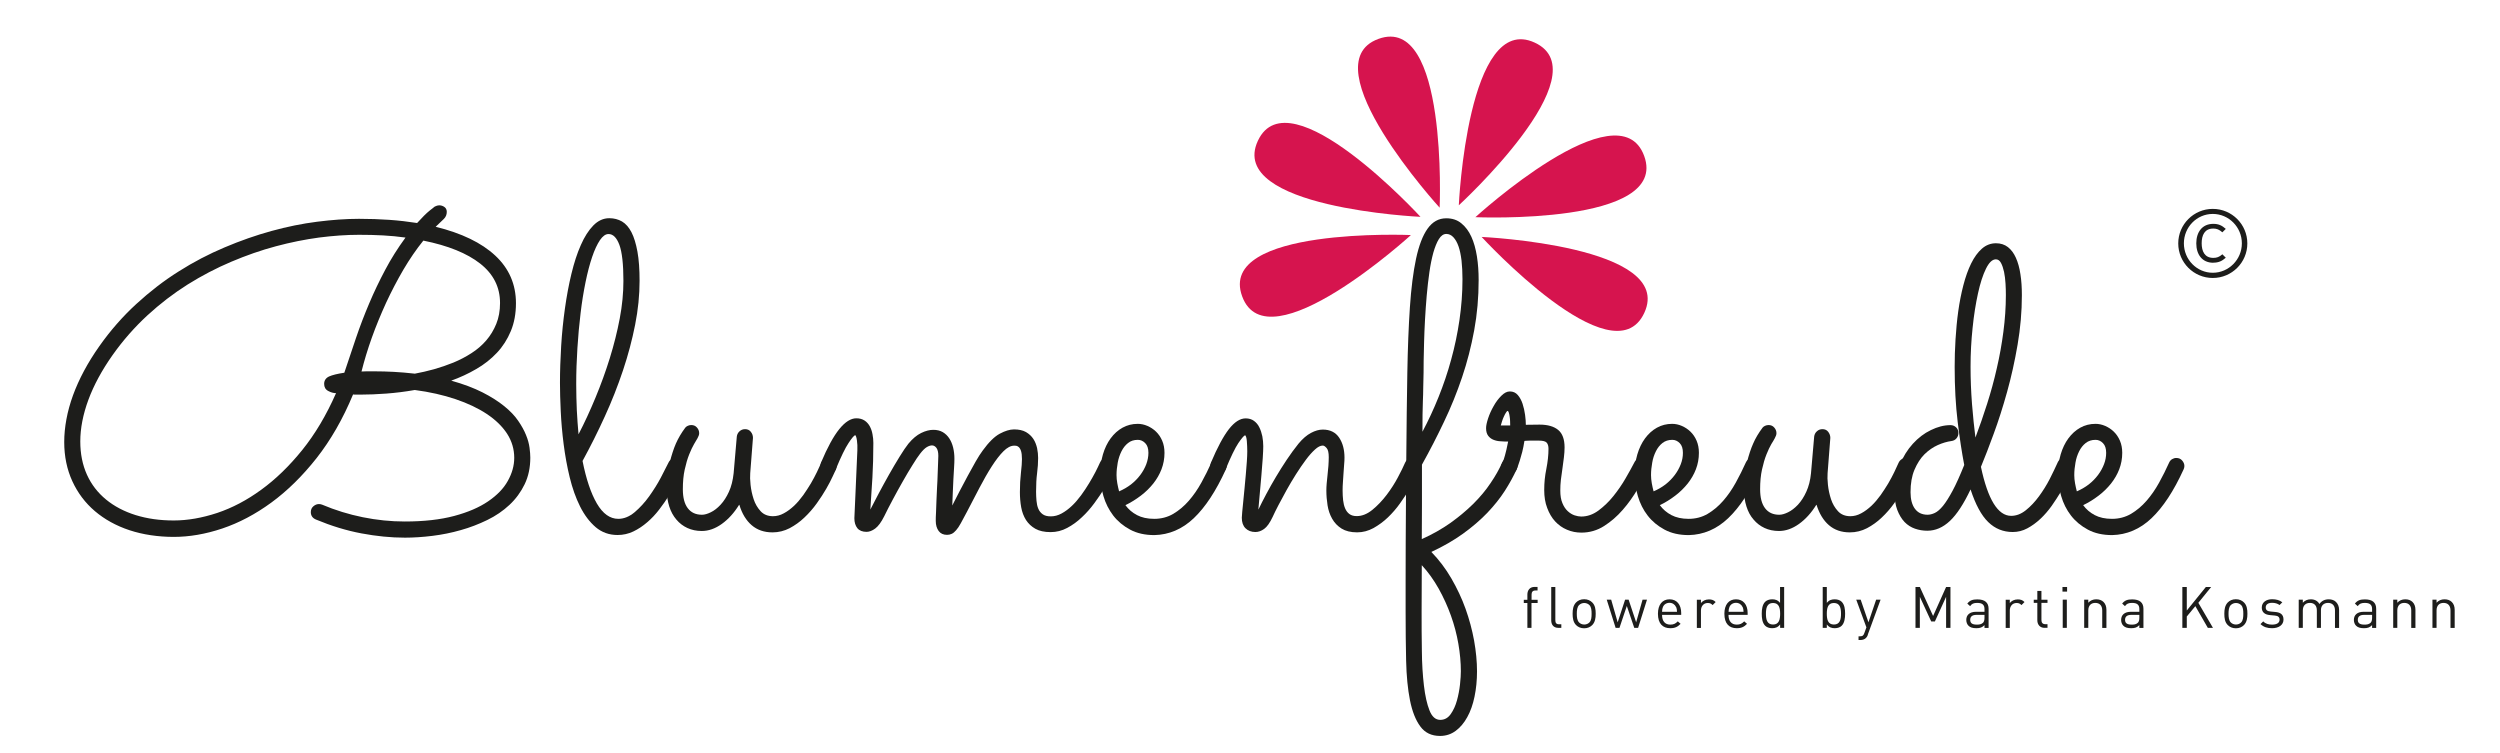 <?xml version="1.0" encoding="UTF-8"?>
<svg id="Ebene_1" xmlns="http://www.w3.org/2000/svg" xmlns:xlink="http://www.w3.org/1999/xlink" version="1.1" viewBox="0 0 292.38 88.08">
  <!-- Generator: Adobe Illustrator 29.2.1, SVG Export Plug-In . SVG Version: 2.1.0 Build 116)  -->
  <defs>
    <style>
      .st0 {
        fill: none;
      }

      .st1 {
        fill: #d6144e;
      }

      .st2 {
        fill: #1d1d1b;
      }

      .st3 {
        clip-path: url(#clippath);
      }
    </style>
    <clipPath id="clippath">
      <rect class="st0" y="0" width="292.38" height="88.08"/>
    </clipPath>
  </defs>
  <g class="st3">
    <path class="st2" d="M179.11,70.52v2.91h-.48v-2.91h-.42v-.37h.42v-.62c0-.49.28-.89.84-.89h.35v.42h-.26c-.31,0-.44.18-.44.48v.61h.71v.37h-.71Z"/>
    <path class="st2" d="M182.26,73.43c-.58,0-.84-.38-.84-.88v-3.9h.48v3.88c0,.32.11.48.44.48h.26v.42h-.35Z"/>
    <path class="st2" d="M186.22,73.1c-.23.23-.54.38-.95.38s-.72-.15-.95-.38c-.33-.34-.4-.81-.4-1.32s.07-.97.4-1.32c.23-.23.54-.38.95-.38s.72.15.95.38c.34.34.4.81.4,1.32s-.07.97-.4,1.32M185.88,70.76c-.15-.15-.37-.24-.6-.24s-.44.09-.6.24c-.24.24-.27.65-.27,1.02s.03.78.27,1.02c.15.15.36.24.6.24s.45-.09.6-.24c.24-.24.26-.65.26-1.02s-.02-.78-.26-1.02"/>
    <polygon class="st2" points="191.58 73.43 191.13 73.43 190.26 70.87 189.4 73.43 188.95 73.43 187.91 70.13 188.43 70.13 189.19 72.78 190.06 70.13 190.47 70.13 191.35 72.78 192.1 70.13 192.62 70.13 191.58 73.43"/>
    <path class="st2" d="M194.38,71.91c0,.73.34,1.14.97,1.14.38,0,.61-.11.87-.38l.33.29c-.34.34-.64.51-1.21.51-.87,0-1.44-.52-1.44-1.69,0-1.07.52-1.69,1.36-1.69s1.36.62,1.36,1.6v.22h-2.23ZM196.02,71c-.13-.3-.42-.5-.77-.5s-.65.19-.77.5c-.07.18-.09.28-.1.55h1.75c-.01-.27-.03-.37-.1-.55"/>
    <path class="st2" d="M200.29,70.76c-.18-.18-.32-.24-.57-.24-.48,0-.79.38-.79.89v2.03h-.48v-3.3h.48v.4c.18-.27.54-.44.93-.44.32,0,.56.07.79.31l-.36.36Z"/>
    <path class="st2" d="M202.15,71.91c0,.73.34,1.14.97,1.14.38,0,.6-.11.87-.38l.33.29c-.33.34-.64.51-1.21.51-.87,0-1.44-.52-1.44-1.69,0-1.07.52-1.69,1.36-1.69s1.36.62,1.36,1.6v.22h-2.23ZM203.8,71c-.13-.3-.42-.5-.77-.5s-.65.19-.77.5c-.07.18-.09.28-.1.55h1.75c-.01-.27-.03-.37-.1-.55"/>
    <path class="st2" d="M208.19,73.43v-.4c-.27.35-.58.44-.94.44-.34,0-.63-.11-.81-.29-.34-.34-.4-.89-.4-1.4s.07-1.07.4-1.4c.17-.17.47-.29.81-.29.36,0,.66.08.93.42v-1.86h.48v4.78h-.48ZM207.36,70.52c-.72,0-.83.62-.83,1.26s.11,1.26.83,1.26.83-.62.83-1.26-.11-1.26-.83-1.26"/>
    <path class="st2" d="M215.39,73.18c-.17.18-.47.29-.81.29-.36,0-.66-.09-.93-.44v.4h-.48v-4.78h.48v1.86c.27-.34.57-.42.93-.42.34,0,.63.11.81.29.34.34.4.89.4,1.4s-.07,1.07-.4,1.4M214.48,70.52c-.72,0-.83.62-.83,1.26s.11,1.26.83,1.26.83-.62.83-1.26-.11-1.26-.83-1.26"/>
    <path class="st2" d="M218.46,74.23c-.07.18-.14.3-.24.39-.18.17-.41.23-.65.23h-.21v-.43h.15c.34,0,.44-.11.54-.41l.23-.64-1.19-3.24h.52l.91,2.65.9-2.65h.52l-1.5,4.1Z"/>
    <polygon class="st2" points="227.6 73.43 227.6 69.8 226.29 72.68 225.86 72.68 224.53 69.8 224.53 73.43 224.02 73.43 224.02 68.65 224.53 68.65 226.08 72.04 227.6 68.65 228.11 68.65 228.11 73.43 227.6 73.43"/>
    <path class="st2" d="M232.09,73.43v-.32c-.27.27-.51.36-.95.36s-.73-.09-.93-.3c-.16-.16-.25-.41-.25-.67,0-.58.4-.95,1.14-.95h.99v-.32c0-.48-.24-.72-.85-.72-.42,0-.64.1-.83.38l-.33-.3c.3-.38.63-.49,1.17-.49.89,0,1.32.38,1.32,1.1v2.24h-.48ZM232.09,71.91h-.93c-.5,0-.74.2-.74.58s.23.56.76.56c.28,0,.53-.02.74-.22.11-.11.17-.3.17-.57v-.35Z"/>
    <path class="st2" d="M236.41,70.76c-.18-.18-.32-.24-.57-.24-.48,0-.79.38-.79.89v2.03h-.48v-3.3h.48v.4c.18-.27.54-.44.93-.44.32,0,.56.07.79.31l-.36.36Z"/>
    <path class="st2" d="M239.12,73.43c-.56,0-.85-.4-.85-.89v-2.03h-.42v-.37h.42v-1.03h.48v1.03h.71v.37h-.71v2.01c0,.3.14.48.45.48h.26v.42h-.34Z"/>
    <path class="st2" d="M241.21,68.65h.54v.54h-.54v-.54ZM241.24,70.13h.48v3.3h-.48v-3.3Z"/>
    <path class="st2" d="M245.86,73.43v-2.04c0-.58-.32-.88-.81-.88s-.82.3-.82.88v2.04h-.48v-3.3h.48v.36c.24-.27.56-.4.93-.4s.64.11.85.31c.23.23.34.54.34.92v2.12h-.48Z"/>
    <path class="st2" d="M250.2,73.43v-.32c-.27.27-.51.36-.95.36s-.73-.09-.93-.3c-.16-.16-.25-.41-.25-.67,0-.58.4-.95,1.14-.95h.99v-.32c0-.48-.24-.72-.85-.72-.42,0-.64.1-.83.38l-.33-.3c.3-.38.63-.49,1.17-.49.89,0,1.32.38,1.32,1.1v2.24h-.48ZM250.2,71.91h-.93c-.5,0-.74.2-.74.58s.23.56.76.56c.28,0,.53-.02.74-.22.11-.11.17-.3.17-.57v-.35Z"/>
    <polygon class="st2" points="258.21 73.43 256.75 70.89 255.75 72.1 255.75 73.43 255.23 73.43 255.23 68.65 255.75 68.65 255.75 71.4 257.98 68.65 258.6 68.65 257.1 70.5 258.81 73.43 258.21 73.43"/>
    <path class="st2" d="M262.44,73.1c-.23.23-.54.38-.95.38s-.72-.15-.95-.38c-.34-.34-.4-.81-.4-1.32s.07-.97.4-1.32c.23-.23.54-.38.95-.38s.72.15.95.38c.34.34.4.81.4,1.32s-.07.97-.4,1.32M262.1,70.76c-.15-.15-.37-.24-.6-.24s-.44.09-.6.24c-.24.24-.27.65-.27,1.02s.03.78.27,1.02c.15.15.36.24.6.24s.45-.09.6-.24c.24-.24.26-.65.26-1.02s-.02-.78-.26-1.02"/>
    <path class="st2" d="M265.73,73.47c-.56,0-.99-.13-1.36-.48l.32-.32c.26.28.62.38,1.03.38.54,0,.88-.19.88-.58,0-.29-.17-.45-.55-.48l-.54-.05c-.64-.05-.99-.34-.99-.89,0-.6.51-.97,1.21-.97.47,0,.89.11,1.19.36l-.32.32c-.24-.18-.54-.26-.88-.26-.48,0-.74.21-.74.54,0,.28.16.45.58.48l.53.05c.58.05.97.27.97.89s-.54,1.01-1.34,1.01"/>
    <path class="st2" d="M273.08,73.43v-2.04c0-.58-.32-.88-.81-.88s-.83.3-.83.83v2.09h-.48v-2.04c0-.58-.32-.88-.81-.88s-.83.3-.83.88v2.04h-.48v-3.3h.48v.36c.24-.27.56-.4.93-.4.46,0,.81.19,1.01.55.25-.36.62-.55,1.09-.55.36,0,.65.11.85.31.23.23.36.54.36.92v2.12h-.48Z"/>
    <path class="st2" d="M277.42,73.43v-.32c-.27.27-.51.36-.95.36s-.73-.09-.93-.3c-.16-.16-.25-.41-.25-.67,0-.58.4-.95,1.14-.95h.99v-.32c0-.48-.24-.72-.85-.72-.42,0-.64.1-.83.38l-.33-.3c.3-.38.63-.49,1.17-.49.89,0,1.32.38,1.32,1.1v2.24h-.48ZM277.42,71.91h-.93c-.5,0-.74.2-.74.58s.23.56.76.56c.28,0,.53-.02.74-.22.11-.11.17-.3.17-.57v-.35Z"/>
    <path class="st2" d="M282,73.43v-2.04c0-.58-.32-.88-.81-.88s-.82.3-.82.88v2.04h-.48v-3.3h.48v.36c.24-.27.56-.4.93-.4s.64.11.85.31c.23.23.34.54.34.92v2.12h-.48Z"/>
    <path class="st2" d="M286.59,73.43v-2.04c0-.58-.32-.88-.81-.88s-.82.3-.82.88v2.04h-.48v-3.3h.48v.36c.24-.27.56-.4.93-.4s.64.11.85.31c.23.23.34.54.34.92v2.12h-.48Z"/>
    <path class="st2" d="M258.79,32.51c-2.23,0-4.04-1.81-4.04-4.04s1.81-4.04,4.04-4.04,4.04,1.81,4.04,4.04-1.81,4.04-4.04,4.04M258.79,25.02c-1.88,0-3.38,1.55-3.38,3.44s1.51,3.44,3.38,3.44,3.4-1.55,3.4-3.44-1.52-3.44-3.4-3.44M258.85,30.73c-1.3,0-1.99-.96-1.99-2.27s.69-2.28,1.99-2.28c.62,0,1.01.19,1.46.59l-.4.4c-.37-.32-.65-.44-1.06-.44-1.02,0-1.36.78-1.36,1.72s.35,1.71,1.36,1.71c.41,0,.69-.1,1.06-.42l.4.4c-.44.39-.84.58-1.46.58"/>
    <path class="st2" d="M52.78,44.52c1.43.4,2.64.86,3.65,1.37,1,.51,1.85,1.05,2.54,1.61.69.56,1.23,1.12,1.63,1.71.4.58.71,1.14.92,1.67.22.53.35,1.03.41,1.48.06.46.09.84.09,1.16,0,1.16-.22,2.2-.66,3.11-.44.91-1.03,1.72-1.78,2.42-.75.7-1.61,1.29-2.6,1.77-.99.48-2.02.88-3.1,1.18-1.08.31-2.18.53-3.31.67-1.13.14-2.2.21-3.21.21-1.64,0-3.34-.17-5.09-.5-1.75-.33-3.52-.87-5.32-1.62-.4-.17-.6-.46-.6-.87,0-.28.1-.51.3-.68.2-.17.41-.26.65-.26.12,0,.24.02.37.07,1.54.65,3.13,1.14,4.76,1.47,1.63.33,3.26.5,4.91.5,2.24,0,4.17-.22,5.78-.65,1.61-.43,2.93-1,3.97-1.71,1.04-.71,1.81-1.5,2.3-2.39.5-.89.75-1.79.75-2.7,0-1.01-.28-1.95-.83-2.81-.56-.86-1.35-1.63-2.37-2.31-1.02-.68-2.25-1.26-3.67-1.74-1.43-.48-3.01-.84-4.76-1.07-1.14.2-2.26.34-3.34.42-1.08.08-2.08.12-2.99.12h-.57c-.12,0-.22,0-.32-.02-1.19,2.87-2.62,5.35-4.27,7.45-1.65,2.09-3.41,3.82-5.28,5.19-1.87,1.37-3.79,2.38-5.75,3.04-1.97.66-3.86.98-5.67.98s-3.6-.26-5.17-.78c-1.57-.52-2.92-1.27-4.05-2.23-1.13-.96-2.01-2.13-2.64-3.5s-.95-2.9-.95-4.59.34-3.58,1.03-5.47c.69-1.88,1.71-3.8,3.08-5.74,1.29-1.83,2.73-3.47,4.31-4.92,1.58-1.45,3.23-2.73,4.97-3.82,1.73-1.1,3.52-2.03,5.37-2.81,1.84-.78,3.67-1.42,5.49-1.92,1.82-.5,3.59-.86,5.33-1.08,1.74-.22,3.37-.34,4.89-.34,1.24,0,2.43.04,3.56.12,1.13.08,2.21.21,3.24.37.6-.66,1.08-1.14,1.44-1.43.36-.29.57-.45.62-.49.2-.1.37-.15.52-.15.23,0,.44.07.62.2.18.13.27.32.27.57,0,.33-.12.61-.35.83-.23.22-.55.53-.95.91,3.04.75,5.36,1.87,6.97,3.37,1.61,1.5,2.42,3.36,2.42,5.57,0,1.21-.2,2.3-.6,3.26-.4.96-.94,1.81-1.63,2.54-.69.73-1.49,1.37-2.42,1.9-.92.54-1.9.99-2.93,1.36M47.4,27.78c-.85-.12-1.72-.2-2.61-.25-.9-.05-1.83-.07-2.81-.07-1.46,0-3.01.11-4.66.32-1.64.22-3.33.56-5.05,1.02-1.73.46-3.47,1.07-5.22,1.81-1.75.74-3.45,1.63-5.1,2.66-1.65,1.04-3.23,2.25-4.72,3.62-1.49,1.38-2.86,2.93-4.08,4.66-1.24,1.76-2.18,3.5-2.81,5.2-.63,1.71-.95,3.34-.95,4.88,0,1.44.26,2.74.78,3.89.52,1.15,1.27,2.11,2.23,2.9.96.79,2.12,1.4,3.46,1.82,1.35.42,2.83.63,4.46.63s3.32-.3,5.08-.88c1.76-.59,3.48-1.49,5.16-2.72,1.68-1.22,3.27-2.76,4.78-4.63,1.51-1.87,2.83-4.09,3.96-6.66-.3,0-.61-.09-.92-.26-.32-.17-.47-.45-.47-.83s.19-.68.57-.86c.38-.17.98-.32,1.79-.44.45-1.36.91-2.72,1.37-4.08.46-1.36.98-2.71,1.54-4.03.56-1.33,1.19-2.64,1.87-3.92.68-1.29,1.47-2.54,2.37-3.77M48.52,43.7c.73-.13,1.48-.31,2.25-.52.77-.22,1.53-.48,2.27-.78.74-.31,1.44-.67,2.1-1.1.66-.42,1.24-.92,1.73-1.49.49-.57.88-1.22,1.17-1.93.29-.71.44-1.53.44-2.44,0-1.86-.77-3.39-2.32-4.61-1.54-1.21-3.76-2.11-6.65-2.69-.83,1.03-1.61,2.17-2.34,3.41-.73,1.25-1.4,2.54-2.02,3.87-.61,1.34-1.17,2.69-1.66,4.06-.49,1.37-.89,2.69-1.21,3.97.33-.02.64-.02.92-.02h.72c.65,0,1.35.02,2.12.06.76.04,1.58.11,2.47.21"/>
    <path class="st2" d="M79.87,54.93c-.18.38-.41.83-.68,1.36-.27.52-.58,1.07-.93,1.63-.35.56-.74,1.12-1.17,1.68-.43.56-.9,1.06-1.41,1.49-.51.44-1.05.8-1.62,1.07-.57.27-1.18.41-1.83.41-1,0-1.85-.31-2.57-.92-.71-.61-1.32-1.42-1.82-2.42-.5-1-.9-2.13-1.21-3.4-.31-1.27-.54-2.56-.71-3.88-.17-1.32-.28-2.6-.34-3.85-.06-1.25-.09-2.35-.09-3.31,0-1.4.05-2.84.14-4.33.09-1.49.24-2.95.44-4.38s.45-2.78.76-4.06c.31-1.28.67-2.4,1.1-3.36.42-.96.91-1.73,1.46-2.29.55-.56,1.17-.85,1.87-.85.55,0,1.04.13,1.48.38.44.26.81.68,1.11,1.26.3.58.53,1.34.7,2.27.17.93.25,2.07.25,3.41,0,1.66-.17,3.37-.52,5.14-.35,1.77-.82,3.55-1.42,5.34-.6,1.79-1.3,3.58-2.12,5.37-.81,1.78-1.68,3.52-2.61,5.22.42,2.11.97,3.76,1.67,4.97.7,1.2,1.54,1.8,2.51,1.8.66,0,1.3-.26,1.92-.78.61-.52,1.18-1.14,1.69-1.85.51-.72.97-1.44,1.36-2.18.39-.74.69-1.33.91-1.78.08-.17.2-.3.35-.39.15-.09.32-.14.5-.14.28,0,.51.1.69.3.17.2.26.42.26.67,0,.1-.03.23-.1.4M67.39,44.92c0,1.06.03,2.08.07,3.06.05.98.12,1.92.2,2.81.7-1.34,1.36-2.78,1.99-4.3.63-1.52,1.19-3.06,1.67-4.61.48-1.55.87-3.1,1.16-4.63.29-1.53.43-3,.43-4.4,0-1.96-.16-3.36-.47-4.21-.32-.85-.74-1.27-1.27-1.27-.35,0-.68.24-1.01.72-.32.48-.63,1.14-.91,1.97-.28.83-.54,1.81-.77,2.94-.23,1.13-.43,2.34-.58,3.64-.16,1.3-.28,2.65-.37,4.06-.09,1.41-.14,2.81-.14,4.21"/>
    <path class="st2" d="M86.44,59.04c-.58.94-1.26,1.69-2.03,2.24-.77.55-1.55.82-2.33.82-.63,0-1.19-.12-1.69-.35-.5-.23-.93-.56-1.29-.99-.36-.42-.64-.93-.83-1.53-.19-.6-.29-1.27-.29-2.02,0-1.16.11-2.19.34-3.09.22-.9.47-1.65.73-2.25.27-.61.63-1.23,1.1-1.86.08-.1.19-.17.31-.22.12-.05.25-.08.39-.08.26,0,.49.09.66.29.17.19.26.41.26.66,0,.1-.02.2-.06.3-.04.1-.09.2-.14.3-.08.15-.22.38-.4.68-.18.31-.37.71-.57,1.21-.2.5-.37,1.08-.52,1.76-.15.67-.22,1.44-.22,2.3,0,.98.19,1.72.58,2.23.39.51.94.76,1.66.76.3,0,.64-.1,1.03-.29.39-.19.77-.48,1.14-.88.37-.4.7-.9.98-1.52.28-.61.46-1.33.55-2.17l.37-4.28c.03-.25.14-.46.32-.62.18-.17.4-.25.65-.25.28,0,.51.1.67.31.17.21.25.44.25.71l-.32,4.13c-.03.35-.02.81.04,1.37.06.56.18,1.12.36,1.67.18.55.46,1.02.82,1.41.36.39.85.58,1.44.58.43,0,.86-.11,1.27-.34.42-.22.81-.52,1.2-.88.38-.36.73-.78,1.06-1.23.32-.45.62-.92.9-1.38.27-.47.51-.91.71-1.33.2-.42.37-.78.5-1.08.08-.18.2-.32.35-.42.15-.1.32-.15.5-.15.3,0,.53.1.7.3.17.2.25.41.25.65,0,.13-.02.26-.07.38-.07.13-.2.41-.39.83-.19.42-.44.9-.75,1.44-.31.54-.68,1.11-1.11,1.71-.43.6-.91,1.15-1.44,1.65-.53.51-1.11.92-1.73,1.25-.62.32-1.29.49-2,.49-.98,0-1.79-.28-2.44-.84-.65-.56-1.13-1.35-1.44-2.38"/>
    <path class="st2" d="M101.78,59.61c.25-.5.57-1.12.96-1.85.39-.74.8-1.48,1.22-2.23.42-.75.84-1.45,1.25-2.12.41-.66.75-1.17,1.03-1.52.48-.58.98-1,1.49-1.25.51-.25.99-.37,1.42-.37s.8.09,1.11.27c.31.18.56.43.76.73.2.31.35.66.45,1.07.1.41.15.84.15,1.31,0,.26-.01.61-.04,1.04-.03.43-.05.9-.08,1.39-.02.5-.05,1.01-.07,1.55-.03.53-.05,1.03-.06,1.49.25-.5.53-1.05.85-1.66.32-.6.64-1.21.96-1.81.32-.6.64-1.16.93-1.68.3-.52.57-.95.82-1.28.71-.98,1.38-1.64,2-1.97.62-.33,1.17-.5,1.66-.5.56,0,1.03.1,1.4.31.36.21.65.48.86.8.21.32.35.69.44,1.08.08.4.12.78.12,1.15,0,.56-.04,1.15-.12,1.77-.08.61-.12,1.34-.12,2.19,0,.35.02.7.05,1.05.03.35.1.66.21.92.11.27.28.48.51.65.23.17.55.25.95.25.43,0,.85-.11,1.27-.34s.81-.52,1.2-.89c.38-.36.74-.78,1.08-1.24.34-.47.65-.93.93-1.4.28-.46.53-.91.75-1.33.21-.42.39-.78.52-1.08.08-.18.2-.32.35-.42.15-.1.32-.15.5-.15.28,0,.51.1.68.31.17.21.26.43.26.66,0,.12-.03.23-.08.35-.07.13-.2.41-.4.83-.2.42-.46.9-.8,1.44-.33.54-.72,1.11-1.16,1.71-.44.6-.92,1.15-1.46,1.65-.53.51-1.1.92-1.72,1.25-.61.33-1.26.49-1.94.49-.73,0-1.32-.13-1.78-.39-.46-.26-.82-.6-1.1-1.03-.27-.43-.46-.93-.56-1.49-.1-.56-.15-1.15-.15-1.77,0-.81.04-1.57.12-2.25.08-.69.12-1.22.12-1.61,0-.41-.04-.73-.11-.95-.07-.22-.17-.37-.27-.46-.11-.09-.21-.14-.31-.15-.1,0-.17-.01-.22-.01-.4,0-.82.22-1.26.66-.44.44-.89,1.03-1.36,1.76-.47.73-.94,1.56-1.43,2.49-.49.93-.98,1.88-1.48,2.84-.28.53-.52.97-.71,1.32-.19.35-.37.62-.55.82-.17.2-.34.34-.51.42-.17.08-.35.12-.55.12-.43,0-.76-.15-.98-.45-.22-.3-.34-.69-.34-1.17,0-.25,0-.58.03-1,.02-.42.03-.87.05-1.37.02-.5.04-1.01.07-1.54.03-.53.06-1.04.07-1.53.02-.49.03-.92.05-1.31.02-.38.03-.67.03-.87,0-.43-.08-.74-.22-.93-.15-.19-.32-.29-.52-.29-.18,0-.39.07-.61.2-.22.13-.49.39-.78.77-.23.3-.53.73-.88,1.31-.36.57-.74,1.21-1.13,1.9-.4.7-.79,1.41-1.18,2.14-.39.73-.73,1.39-1.01,1.97-.35.7-.7,1.17-1.05,1.43-.35.26-.69.39-1.02.39-.48,0-.84-.15-1.07-.43-.23-.29-.35-.68-.35-1.16,0-.05.01-.35.04-.9.03-.55.05-1.22.09-2.01.03-.79.07-1.63.11-2.53.04-.9.08-1.74.11-2.51.02-.42,0-.8-.05-1.15-.05-.35-.12-.56-.2-.62-.13.03-.4.34-.78.92-.39.58-.88,1.59-1.48,3.04-.08.18-.21.32-.37.42-.17.1-.34.15-.52.15-.28,0-.51-.1-.67-.29-.17-.19-.25-.41-.25-.66,0-.12.02-.24.07-.37.75-1.78,1.46-3.08,2.14-3.92.68-.84,1.35-1.26,1.99-1.26.38,0,.7.09.96.26.26.17.46.4.61.67.15.27.26.59.32.93.07.35.1.69.1,1.02,0,1.48-.04,2.83-.11,4.06-.07,1.23-.15,2.47-.24,3.71"/>
    <path class="st2" d="M131.62,59.08c.35.48.8.87,1.35,1.16.55.29,1.22.44,2.02.44s1.55-.19,2.22-.58c.66-.39,1.27-.9,1.82-1.53.55-.63,1.04-1.34,1.47-2.12.43-.78.82-1.56,1.17-2.34.08-.18.2-.32.35-.41.15-.09.32-.14.5-.14.28,0,.51.1.68.3.17.2.26.41.26.65,0,.08,0,.15-.03.21-.02.06-.04.12-.07.19-1.15,2.52-2.4,4.42-3.75,5.7-1.35,1.28-2.89,1.93-4.6,1.97-1.1,0-2.04-.21-2.84-.64s-1.45-.97-1.97-1.64c-.51-.67-.9-1.43-1.15-2.28-.25-.85-.37-1.69-.37-2.54s.1-1.63.31-2.34c.21-.71.51-1.34.9-1.87.39-.53.85-.95,1.39-1.25.54-.3,1.13-.45,1.78-.45.38,0,.76.08,1.13.24.37.16.71.38,1.01.67.3.29.54.64.72,1.06.18.42.27.89.27,1.42,0,.68-.12,1.32-.35,1.92-.23.6-.55,1.15-.96,1.67-.41.51-.89.99-1.46,1.42-.57.43-1.17.81-1.82,1.12M130.87,57.47c.51-.22.98-.49,1.41-.82.42-.33.78-.7,1.08-1.1.3-.4.53-.82.7-1.26.16-.44.25-.88.25-1.33,0-.5-.12-.88-.37-1.13-.25-.26-.54-.39-.87-.39-.45,0-.83.12-1.14.37-.32.25-.57.57-.77.97-.2.4-.35.84-.44,1.33-.09.49-.14.98-.14,1.46,0,.3.03.61.09.95.06.33.13.65.21.95"/>
    <path class="st2" d="M147.18,59.58c.26-.55.57-1.15.92-1.81.35-.66.72-1.32,1.12-1.99.4-.67.82-1.34,1.26-2,.44-.66.9-1.29,1.38-1.89.48-.58.97-1,1.46-1.26.49-.26.95-.39,1.38-.39.86,0,1.5.32,1.92.95.42.63.62,1.41.62,2.34,0,.22-.01.48-.04.78-.02.31-.05.64-.07.98-.03.35-.05.7-.07,1.06-.03.36-.04.69-.04,1.01,0,.4.02.78.06,1.15.04.36.12.68.24.96.12.27.28.49.5.65.22.16.5.24.85.24.63,0,1.24-.25,1.84-.74.6-.49,1.15-1.07,1.66-1.74.51-.67.95-1.36,1.32-2.06.37-.7.65-1.26.83-1.69.08-.18.2-.32.36-.42.16-.1.33-.15.51-.15.28,0,.51.1.69.31.17.21.26.43.26.66,0,.12-.03.23-.08.35-.07.13-.2.41-.4.82-.2.42-.46.89-.78,1.43-.32.54-.7,1.11-1.13,1.72-.43.61-.91,1.16-1.43,1.66-.52.5-1.09.91-1.69,1.25-.61.33-1.24.5-1.91.5-.75,0-1.35-.15-1.82-.44-.46-.29-.83-.67-1.1-1.15-.27-.47-.45-1-.54-1.57-.09-.58-.14-1.15-.14-1.73,0-.25.01-.53.04-.85.02-.31.06-.65.1-1,.04-.35.07-.7.1-1.04.02-.35.04-.68.04-1,0-.53-.08-.89-.25-1.08-.17-.19-.31-.29-.45-.29-.27,0-.57.15-.91.46-.34.31-.7.71-1.07,1.21-.37.5-.76,1.06-1.15,1.68-.39.62-.76,1.24-1.1,1.85-.34.62-.66,1.2-.95,1.76-.29.56-.52,1.02-.68,1.38-.33.7-.66,1.17-1,1.41-.33.24-.67.36-1.02.36-.48,0-.87-.15-1.16-.44-.29-.29-.43-.7-.43-1.23,0-.12.02-.35.05-.69.03-.34.08-.75.12-1.22.05-.47.1-.98.15-1.53.05-.55.1-1.09.15-1.63.05-.54.09-1.04.12-1.51.03-.46.05-.85.05-1.17,0-.42-.02-.81-.05-1.2-.03-.38-.1-.61-.2-.7-.15.05-.41.36-.8.93-.38.57-.87,1.58-1.47,3.03-.08.18-.21.32-.37.42-.17.1-.34.15-.52.15-.28,0-.51-.1-.67-.29-.17-.19-.25-.41-.25-.66,0-.12.03-.24.08-.37.75-1.78,1.45-3.08,2.1-3.92.66-.84,1.31-1.26,1.96-1.26.38,0,.71.1.97.29.26.19.48.44.63.76.16.32.27.66.35,1.04.07.38.11.77.11,1.17,0,.3-.02.76-.06,1.39-.04.63-.1,1.31-.16,2.03-.07.72-.13,1.44-.19,2.15-.06.72-.11,1.31-.16,1.79"/>
    <path class="st2" d="M166.28,63.05c1.23-.55,2.34-1.18,3.35-1.89,1-.72,1.9-1.47,2.69-2.25.79-.79,1.46-1.59,2.01-2.42.56-.82,1-1.6,1.33-2.35.15-.36.43-.55.85-.55.28,0,.51.1.69.28.17.19.26.4.26.63,0,.13-.02.26-.08.38-.37.81-.83,1.65-1.39,2.53-.56.87-1.25,1.73-2.05,2.57-.81.84-1.75,1.65-2.83,2.43-1.08.78-2.32,1.49-3.71,2.14.9.93,1.68,1.96,2.34,3.1.66,1.14,1.22,2.32,1.66,3.55.44,1.23.77,2.47,1,3.72.22,1.25.34,2.45.34,3.6,0,1.05-.1,2.03-.29,2.95-.19.92-.47,1.72-.85,2.4-.37.68-.83,1.22-1.36,1.61-.53.39-1.14.59-1.82.59-1,0-1.77-.37-2.31-1.11-.55-.74-.95-1.76-1.21-3.06-.26-1.31-.41-2.84-.45-4.61-.04-1.77-.06-3.69-.06-5.76v-3.6c0-1.37,0-2.84.01-4.41,0-1.57.02-3.21.03-4.93,0-1.72.02-3.44.04-5.17.02-1.73.03-3.42.05-5.09.02-1.67.04-3.25.07-4.74.05-2.85.15-5.4.3-7.65.15-2.24.39-4.13.72-5.68.33-1.54.78-2.72,1.35-3.52.58-.81,1.3-1.21,2.18-1.21.7,0,1.29.19,1.77.59.48.39.87.91,1.17,1.57.3.66.51,1.42.65,2.3s.2,1.8.2,2.76c0,2.03-.17,3.98-.52,5.88-.35,1.89-.82,3.73-1.42,5.5-.6,1.78-1.3,3.51-2.11,5.2-.8,1.69-1.66,3.36-2.58,5.01v4.57c0,.79,0,1.54-.01,2.27,0,.72-.01,1.35-.01,1.88M166.28,66.11c0,1.05,0,2.02-.01,2.93,0,.9-.01,1.73-.01,2.48,0,1.54,0,3.07.03,4.58.01,1.51.1,2.87.24,4.07.14,1.2.36,2.18.65,2.91.29.74.71,1.11,1.26,1.11.5,0,.9-.22,1.22-.67.32-.45.56-.98.73-1.59.17-.61.29-1.24.36-1.88.07-.64.1-1.16.1-1.56,0-1.01-.1-2.08-.29-3.19-.19-1.11-.48-2.21-.87-3.3-.39-1.09-.87-2.14-1.43-3.15-.57-1.01-1.22-1.93-1.97-2.74M166.36,50.49c.68-1.28,1.31-2.63,1.88-4.05.57-1.42,1.07-2.88,1.48-4.4.42-1.51.74-3.06.97-4.63.23-1.58.35-3.16.35-4.76,0-.8-.04-1.52-.11-2.17-.08-.65-.19-1.2-.35-1.66-.16-.46-.36-.81-.6-1.07-.24-.26-.52-.39-.83-.39-.33,0-.62.2-.87.6-.25.4-.46.93-.65,1.59-.18.66-.34,1.43-.46,2.29-.12.86-.23,1.76-.31,2.7-.08.94-.15,1.88-.2,2.81-.05.94-.09,1.82-.11,2.64-.03.82-.04,1.55-.05,2.18,0,.63-.01,1.1-.01,1.42-.02.67-.03,1.25-.04,1.77,0,.51-.02,1.02-.04,1.52-.02.5-.03,1.03-.04,1.59,0,.56-.01,1.23-.01,1.99"/>
    <path class="st2" d="M178.28,51.59c-.07.45-.15.87-.25,1.26-.1.39-.2.73-.29,1.02-.09.29-.17.53-.24.71-.07.18-.11.28-.12.3-.17.38-.46.57-.87.57-.23,0-.45-.09-.65-.26-.2-.17-.3-.39-.3-.66,0-.1.02-.17.05-.22.03-.05.08-.15.15-.3.07-.15.15-.4.25-.75.1-.35.23-.89.37-1.62-.28,0-.57,0-.87-.03-.3-.01-.58-.07-.83-.17-.26-.1-.47-.26-.63-.47-.17-.22-.25-.52-.25-.9,0-.28.08-.66.24-1.15.16-.48.37-.95.64-1.42.26-.47.56-.87.9-1.21s.66-.51,1-.51c.38,0,.69.14.93.42.24.28.43.63.56,1.03.13.41.23.83.29,1.28.06.45.09.84.09,1.17.28,0,.56,0,.83-.01.27,0,.54-.01.78-.01.95,0,1.67.21,2.17.62.5.41.75,1.1.75,2.04,0,.38-.03.78-.08,1.19-.05.42-.11.84-.17,1.28-.07.44-.12.88-.18,1.31-.05.43-.07.85-.07,1.27,0,.6.08,1.09.25,1.48.16.39.37.7.62.93.25.23.51.39.8.49.28.09.54.14.77.14.71,0,1.38-.23,2.02-.7.63-.47,1.21-1.02,1.74-1.68.53-.66,1.01-1.35,1.43-2.08.42-.73.78-1.37,1.06-1.92.08-.15.2-.27.35-.35.15-.08.31-.12.47-.12.3,0,.53.1.7.28.16.19.25.4.25.64,0,.17-.03.32-.1.45-.38.68-.83,1.45-1.33,2.3-.51.85-1.08,1.66-1.73,2.4-.65.75-1.38,1.38-2.18,1.89-.8.51-1.69.77-2.65.77-.6,0-1.16-.11-1.69-.34-.53-.22-.99-.55-1.38-.97-.39-.42-.7-.95-.93-1.57-.24-.62-.35-1.32-.35-2.1,0-.83.08-1.66.25-2.48.16-.82.25-1.6.25-2.35,0-.31-.07-.55-.21-.71-.14-.16-.45-.24-.93-.24h-.76c-.28,0-.57,0-.88.03M176.62,49.75c0-.12,0-.27-.01-.46,0-.19-.02-.38-.05-.56-.02-.18-.06-.34-.1-.47s-.09-.2-.14-.2-.11.06-.19.19c-.08.12-.16.27-.24.45-.08.17-.16.36-.22.56-.07.2-.12.37-.15.5h1.1Z"/>
    <path class="st2" d="M194.12,59.08c.35.48.8.87,1.35,1.16.55.29,1.22.44,2.02.44s1.55-.19,2.22-.58c.66-.39,1.27-.9,1.82-1.53.55-.63,1.04-1.34,1.47-2.12.43-.78.82-1.56,1.17-2.34.08-.18.2-.32.35-.41.15-.09.31-.14.5-.14.28,0,.51.1.68.3.17.2.26.41.26.65,0,.08-.01.15-.03.21-.02.06-.04.12-.07.19-1.15,2.52-2.4,4.42-3.75,5.7-1.35,1.28-2.89,1.93-4.6,1.97-1.1,0-2.04-.21-2.84-.64s-1.45-.97-1.97-1.64c-.52-.67-.9-1.43-1.15-2.28-.25-.85-.37-1.69-.37-2.54s.1-1.63.31-2.34c.21-.71.51-1.34.9-1.87.39-.53.85-.95,1.39-1.25s1.13-.45,1.78-.45c.38,0,.76.08,1.13.24s.71.38,1.01.67c.3.29.54.64.72,1.06.18.42.27.89.27,1.42,0,.68-.12,1.32-.35,1.92-.23.6-.55,1.15-.96,1.67-.41.51-.89.99-1.46,1.42-.56.43-1.17.81-1.82,1.12M193.38,57.47c.51-.22.98-.49,1.41-.82.42-.33.78-.7,1.08-1.1.3-.4.53-.82.7-1.26.17-.44.25-.88.25-1.33,0-.5-.12-.88-.37-1.13-.25-.26-.54-.39-.87-.39-.45,0-.83.12-1.15.37-.32.25-.57.57-.77.97-.2.4-.35.84-.43,1.33-.09.49-.14.98-.14,1.46,0,.3.03.61.09.95.06.33.13.65.21.95"/>
    <path class="st2" d="M212.42,59.04c-.58.94-1.26,1.69-2.03,2.24-.77.55-1.55.82-2.33.82-.63,0-1.2-.12-1.69-.35-.5-.23-.93-.56-1.29-.99-.37-.42-.64-.93-.83-1.53-.19-.6-.29-1.27-.29-2.02,0-1.16.11-2.19.34-3.09.22-.9.47-1.65.74-2.25.26-.61.63-1.23,1.1-1.86.08-.1.19-.17.31-.22.12-.05.25-.08.39-.08.26,0,.49.09.66.29.17.19.26.41.26.66,0,.1-.02.2-.06.3-.04.1-.09.2-.14.3-.08.15-.21.38-.4.68-.18.31-.37.71-.57,1.21-.2.5-.37,1.08-.52,1.76-.15.67-.22,1.44-.22,2.3,0,.98.19,1.72.58,2.23.39.51.94.76,1.66.76.3,0,.64-.1,1.03-.29.39-.19.77-.48,1.15-.88.37-.4.7-.9.98-1.52.28-.61.47-1.33.55-2.17l.37-4.28c.03-.25.14-.46.32-.62.18-.17.4-.25.65-.25.28,0,.51.1.67.31.16.21.25.44.25.71l-.32,4.13c-.03.35-.02.81.04,1.37.06.56.18,1.12.36,1.67.18.55.46,1.02.82,1.41.36.39.85.58,1.44.58.43,0,.85-.11,1.27-.34.42-.22.81-.52,1.2-.88.38-.36.73-.78,1.06-1.23.32-.45.62-.92.9-1.38.27-.47.51-.91.71-1.33.2-.42.37-.78.5-1.08.08-.18.2-.32.35-.42.15-.1.31-.15.5-.15.3,0,.53.1.7.3.16.2.25.41.25.65,0,.13-.03.26-.07.38-.07.13-.2.41-.39.83-.19.42-.44.9-.75,1.44-.31.54-.68,1.11-1.11,1.71-.43.6-.91,1.15-1.44,1.65-.53.51-1.11.92-1.73,1.25-.62.32-1.29.49-2.01.49-.98,0-1.79-.28-2.44-.84-.65-.56-1.13-1.35-1.45-2.38"/>
    <path class="st2" d="M231.67,54.58c.81,3.83,1.99,5.75,3.54,5.75.6,0,1.17-.22,1.72-.66.55-.44,1.06-.98,1.53-1.62.47-.64.89-1.31,1.26-2.03.36-.71.66-1.34.9-1.87.16-.4.46-.6.87-.6.27,0,.49.1.67.3.18.2.27.41.27.65,0,.13-.02.25-.07.35-.12.28-.29.66-.51,1.13-.22.47-.5.98-.82,1.52-.32.54-.69,1.09-1.08,1.66-.4.56-.84,1.07-1.32,1.52-.48.45-.99.82-1.53,1.11-.54.29-1.11.43-1.71.43-1.11,0-2.07-.39-2.86-1.16-.8-.77-1.49-2.05-2.07-3.82-.8,1.69-1.6,2.92-2.42,3.69-.81.76-1.69,1.14-2.64,1.14-.5,0-.98-.08-1.44-.24-.46-.16-.87-.42-1.22-.78-.35-.37-.63-.84-.85-1.41-.22-.57-.32-1.27-.32-2.1,0-1.15.2-2.2.6-3.16.4-.96.91-1.79,1.54-2.48.63-.69,1.33-1.23,2.11-1.6.77-.38,1.54-.58,2.3-.58.25,0,.47.09.65.26.18.17.27.4.27.66,0,.23-.07.44-.22.62-.15.18-.35.29-.6.32-.5.07-1.03.22-1.59.47-.56.25-1.08.61-1.56,1.08-.47.47-.86,1.08-1.17,1.81-.31.73-.46,1.6-.46,2.62,0,.83.17,1.48.51,1.94.34.46.83.7,1.48.7.27,0,.55-.07.85-.21.3-.14.62-.42.96-.83.34-.42.71-1.01,1.12-1.77.41-.76.86-1.77,1.36-3.01-.28-1.46-.54-3.15-.77-5.06-.23-1.91-.35-4.04-.35-6.4,0-1.03.03-2.1.1-3.23.07-1.12.17-2.22.32-3.29.15-1.07.35-2.09.6-3.05.25-.96.55-1.81.91-2.54.36-.73.78-1.31,1.26-1.73.48-.42,1.03-.63,1.64-.63.55,0,1.01.15,1.4.45.38.3.69.71.93,1.25.24.53.42,1.17.53,1.92.12.75.17,1.57.17,2.46,0,1.93-.17,3.85-.5,5.78-.33,1.93-.74,3.77-1.23,5.53-.49,1.76-1.01,3.39-1.56,4.88-.55,1.5-1.04,2.78-1.49,3.86M234.59,34.51c0-.41-.01-.86-.04-1.34-.03-.48-.08-.93-.17-1.36-.09-.42-.21-.78-.36-1.06-.15-.28-.35-.42-.6-.42-.42,0-.8.37-1.16,1.1-.36.73-.67,1.69-.93,2.88-.26,1.19-.48,2.53-.63,4.03-.16,1.5-.24,3.02-.24,4.54s.06,2.92.17,4.38c.12,1.46.25,2.76.4,3.91.48-1.28.94-2.59,1.37-3.95.43-1.35.81-2.73,1.13-4.15.33-1.41.58-2.83.77-4.27.19-1.44.29-2.87.29-4.3"/>
    <path class="st2" d="M243.63,59.08c.35.48.8.87,1.35,1.16.55.29,1.22.44,2.02.44s1.55-.19,2.22-.58c.66-.39,1.27-.9,1.82-1.53.55-.63,1.04-1.34,1.47-2.12.43-.78.82-1.56,1.17-2.34.08-.18.2-.32.35-.41.15-.09.31-.14.5-.14.28,0,.51.1.68.3.17.2.26.41.26.65,0,.08-.01.15-.03.21-.02.06-.04.12-.07.19-1.15,2.52-2.4,4.42-3.75,5.7-1.35,1.28-2.89,1.93-4.6,1.97-1.1,0-2.04-.21-2.84-.64s-1.45-.97-1.97-1.64c-.52-.67-.9-1.43-1.15-2.28-.25-.85-.37-1.69-.37-2.54s.1-1.63.31-2.34c.21-.71.51-1.34.9-1.87.39-.53.85-.95,1.39-1.25s1.13-.45,1.78-.45c.38,0,.76.08,1.13.24s.71.38,1.01.67c.3.29.54.64.72,1.06.18.42.27.89.27,1.42,0,.68-.12,1.32-.35,1.92-.23.6-.55,1.15-.96,1.67-.41.51-.89.99-1.46,1.42-.56.43-1.17.81-1.82,1.12M242.88,57.47c.51-.22.98-.49,1.41-.82.42-.33.78-.7,1.08-1.1.3-.4.53-.82.7-1.26.17-.44.25-.88.25-1.33,0-.5-.12-.88-.37-1.13-.25-.26-.54-.39-.87-.39-.45,0-.83.12-1.15.37-.32.25-.57.57-.77.97-.2.4-.35.84-.43,1.33-.09.49-.14.98-.14,1.46,0,.3.03.61.09.95.06.33.13.65.21.95"/>
    <path class="st1" d="M168.37,24.29s-15.31-16.77-7.16-19.74c8.14-2.97,7.16,19.74,7.16,19.74"/>
    <path class="st1" d="M170.61,24.01s1.03-22.68,8.89-19.02c7.86,3.65-8.89,19.02-8.89,19.02"/>
    <path class="st1" d="M172.55,25.4s16.77-15.31,19.74-7.16c2.97,8.14-19.74,7.16-19.74,7.16"/>
    <path class="st1" d="M173.28,27.71s22.68,1.03,19.02,8.89c-3.65,7.86-19.02-8.89-19.02-8.89"/>
    <path class="st1" d="M166.13,25.36s-22.68-1.03-19.02-8.89c3.65-7.86,19.02,8.89,19.02,8.89"/>
    <path class="st1" d="M165.01,27.49s-16.77,15.31-19.74,7.16c-2.97-8.14,19.74-7.16,19.74-7.16"/>
  </g>
</svg>